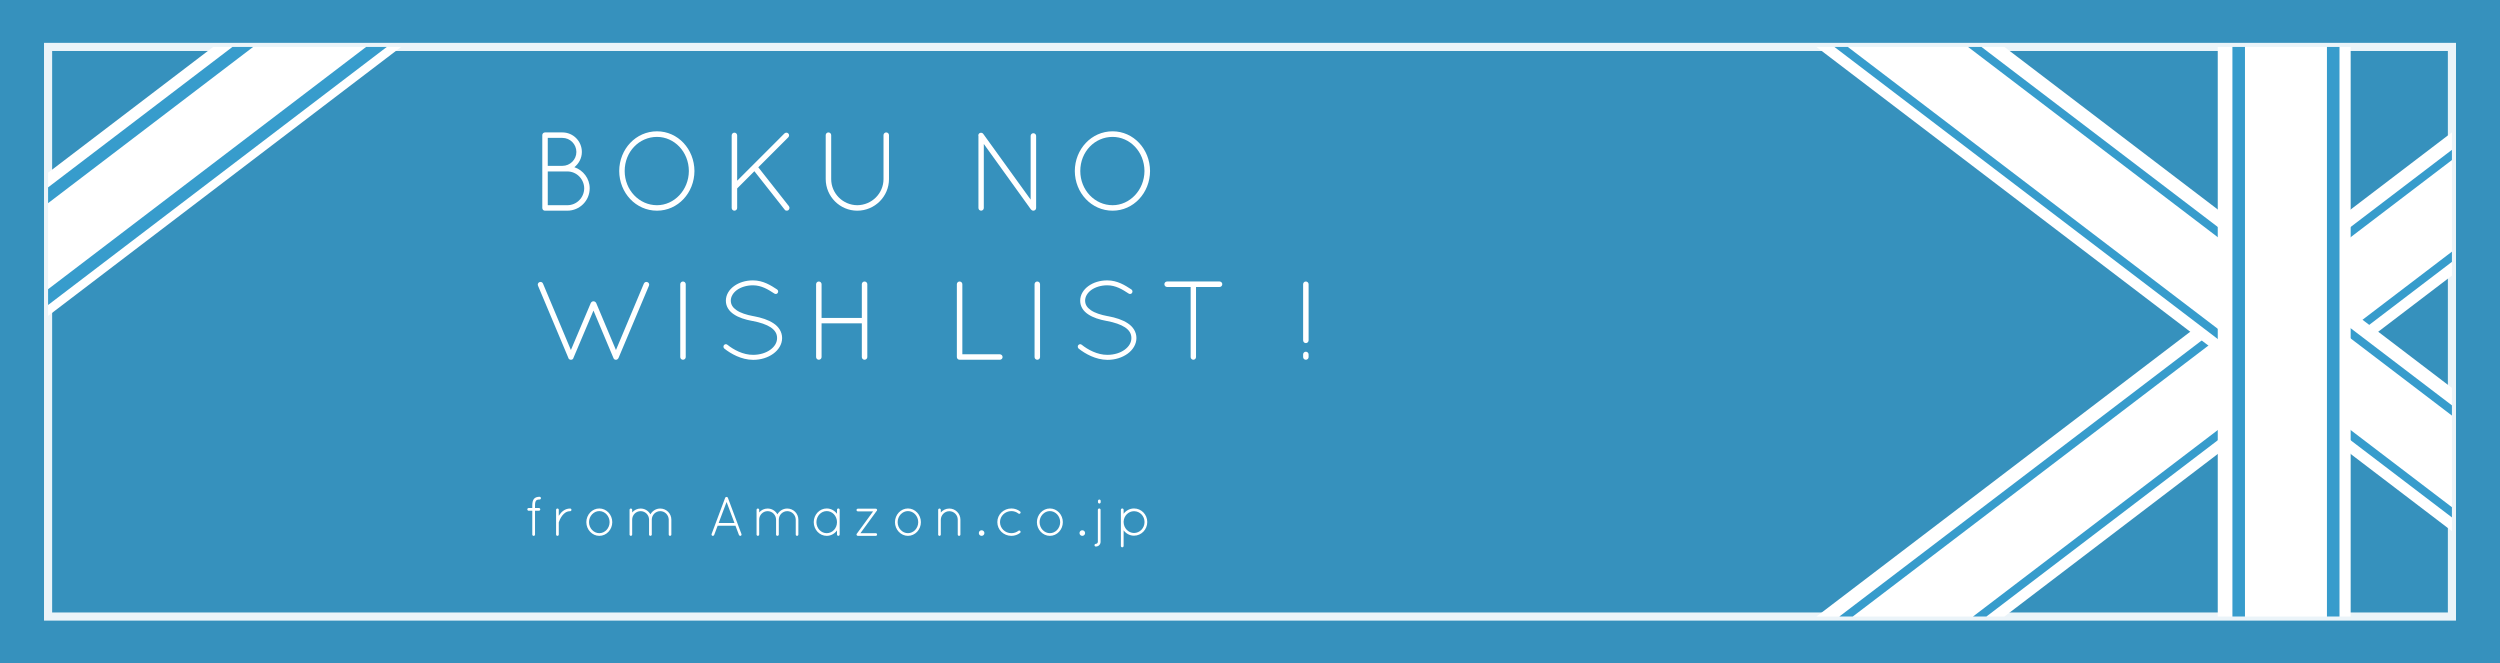 <?xml version="1.0" encoding="utf-8"?>
<!-- Generator: Adobe Illustrator 16.0.4, SVG Export Plug-In . SVG Version: 6.00 Build 0)  -->
<!DOCTYPE svg PUBLIC "-//W3C//DTD SVG 1.1//EN" "http://www.w3.org/Graphics/SVG/1.1/DTD/svg11.dtd">
<svg version="1.1" id="レイヤー_1" xmlns="http://www.w3.org/2000/svg" xmlns:xlink="http://www.w3.org/1999/xlink" x="0px"
	 y="0px" width="520px" height="138px" viewBox="0 0 520 138" enable-background="new 0 0 520 138" xml:space="preserve">
<rect x="0" y="0" width="520" height="138" fill="#333333" stroke="none"/>
<g>
	<rect opacity="0.9" fill="#379CCC" width="520" height="138"/>
	<g>
		<g>
			<path fill="#FFFFFF" d="M112.795,28.103c0-0.303,0.256-0.559,0.559-0.559h0.069h3.559c2.232,0,4.046,1.814,4.046,4.069
				c0,1.279-0.628,2.419-1.558,3.163c1.837,0.628,3.186,2.349,3.186,4.396c0,2.581-2.093,4.65-4.651,4.65h-4.581h-0.069h-0.023
				c-0.302,0-0.535-0.256-0.535-0.559V28.103z M116.981,34.497c1.604,0,2.906-1.302,2.906-2.884c0-1.627-1.302-2.93-2.906-2.93
				h-3.047v5.813H116.981z M118.004,42.683c1.931,0,3.488-1.558,3.512-3.511c-0.023-1.931-1.581-3.512-3.512-3.512h-4.069v7.022
				H118.004z"/>
			<path fill="#FFFFFF" d="M136.655,27.312c4.349,0,7.767,3.697,7.79,8.256c-0.023,4.558-3.441,8.255-7.79,8.255
				c-4.396,0-7.837-3.697-7.86-8.255C128.818,31.009,132.26,27.312,136.655,27.312z M136.655,42.683c3.581,0,6.604-3.14,6.628-7.115
				c-0.023-4.023-3.047-7.093-6.628-7.093c-3.697,0-6.721,3.069-6.721,7.093C129.935,39.543,132.958,42.683,136.655,42.683z"/>
			<path fill="#FFFFFF" d="M152.189,28.172c0-0.325,0.256-0.581,0.559-0.581c0.325,0,0.581,0.256,0.581,0.581v9.418l9.837-9.836
				c0.232-0.21,0.604-0.21,0.791,0c0.232,0.209,0.232,0.581,0,0.813l-6.232,6.232l6.371,8.093c0.187,0.255,0.14,0.581-0.093,0.813
				c-0.116,0.093-0.232,0.116-0.372,0.116c-0.162,0-0.302-0.047-0.418-0.209l-6.303-8l-3.581,3.581v4.069
				c0,0.303-0.256,0.559-0.581,0.559c-0.303,0-0.559-0.256-0.559-0.559V28.172z"/>
			<path fill="#FFFFFF" d="M171.748,28.103c0-0.303,0.256-0.559,0.559-0.559c0.325,0,0.581,0.256,0.581,0.559v9.139
				c0,3,2.441,5.418,5.418,5.441c3.023-0.023,5.465-2.441,5.465-5.441v-9.139c0-0.303,0.256-0.559,0.559-0.559
				c0.325,0,0.581,0.256,0.581,0.559v9.139c0,3.628-2.953,6.581-6.604,6.581c-3.604,0-6.558-2.953-6.558-6.581V28.103z"/>
			<path fill="#FFFFFF" d="M204.632,29.939v13.324c0,0.303-0.256,0.559-0.559,0.559c-0.302,0-0.558-0.256-0.558-0.559V28.335
				c-0.07-0.232,0-0.465,0.209-0.628c0.256-0.163,0.628-0.116,0.791,0.14l9.859,13.674V28.265c0-0.302,0.256-0.558,0.559-0.558
				c0.325,0,0.581,0.256,0.581,0.558v14.999c0,0.303-0.256,0.559-0.581,0.559c-0.187,0-0.326-0.069-0.442-0.209
				c-0.022-0.023-0.069-0.047-0.093-0.094L204.632,29.939z"/>
			<path fill="#FFFFFF" d="M231.421,27.312c4.349,0,7.767,3.697,7.79,8.256c-0.023,4.558-3.441,8.255-7.79,8.255
				c-4.396,0-7.837-3.697-7.86-8.255C223.584,31.009,227.025,27.312,231.421,27.312z M231.421,42.683
				c3.581,0,6.604-3.14,6.628-7.115c-0.023-4.023-3.047-7.093-6.628-7.093c-3.697,0-6.721,3.069-6.721,7.093
				C224.7,39.543,227.724,42.683,231.421,42.683z"/>
			<path fill="#FFFFFF" d="M112.935,58.971l5.813,13.836l4.14-9.79c0.116-0.209,0.325-0.349,0.535-0.349
				c0.256,0,0.465,0.14,0.581,0.349l4.116,9.79l5.813-13.836c0.14-0.279,0.441-0.419,0.768-0.279
				c0.279,0.116,0.418,0.465,0.279,0.744l-6.325,15.022c-0.094,0.209-0.303,0.349-0.466,0.372h-0.046h-0.07
				c-0.093,0-0.186-0.023-0.278-0.093c-0.023-0.023-0.07-0.047-0.094-0.093c-0.023-0.023-0.069-0.094-0.093-0.14
				c0-0.023,0-0.047-0.023-0.07l-4.139-9.837l-4.163,9.837c0,0.047-0.023,0.093-0.046,0.116c-0.023,0.07-0.07,0.116-0.116,0.163
				c-0.023,0-0.047,0.023-0.047,0.023c-0.093,0.069-0.209,0.093-0.326,0.093c-0.139,0-0.255-0.047-0.349-0.116l-0.046-0.047
				l-0.023-0.022c-0.07-0.07-0.116-0.163-0.14-0.279l-6.278-14.93c-0.14-0.279,0-0.628,0.278-0.744
				C112.47,58.552,112.818,58.691,112.935,58.971z"/>
			<path fill="#FFFFFF" d="M141.493,59.11c0-0.303,0.256-0.559,0.559-0.559c0.325,0,0.581,0.256,0.581,0.559v15.161
				c0,0.303-0.256,0.559-0.581,0.559c-0.303,0-0.559-0.256-0.559-0.559V59.11z"/>
			<path fill="#FFFFFF" d="M150.586,71.784c0.186-0.233,0.511-0.256,0.721-0.07c1.209,0.977,3.232,2.116,5.349,2.093
				c1.418,0,2.697-0.418,3.581-1.069c0.906-0.651,1.395-1.512,1.395-2.419c0-0.93-0.441-1.627-1.325-2.232
				c-0.884-0.581-2.186-1.022-3.767-1.325h-0.047c-1.512-0.279-2.837-0.697-3.837-1.372c-1-0.651-1.675-1.628-1.675-2.837
				c0-1.232,0.675-2.302,1.698-3.046c1.022-0.744,2.395-1.187,3.93-1.187c2.14,0,3.744,1.047,5.022,1.884
				c0.233,0.163,0.303,0.465,0.14,0.721c-0.14,0.232-0.465,0.303-0.697,0.14c-1.279-0.837-2.675-1.721-4.465-1.721
				c-1.325,0-2.512,0.396-3.325,0.977c-0.814,0.604-1.279,1.396-1.279,2.232c0.023,0.813,0.396,1.419,1.209,1.977
				c0.814,0.559,2.023,0.953,3.488,1.232h0.047c1.628,0.303,3.069,0.768,4.139,1.488c1.07,0.698,1.791,1.768,1.791,3.069
				c0,1.303-0.744,2.465-1.837,3.256s-2.559,1.279-4.186,1.279c-2.488-0.023-4.651-1.279-6-2.349
				C150.446,72.318,150.423,71.993,150.586,71.784z"/>
			<path fill="#FFFFFF" d="M179.26,67.249h-8.372v7.022c0,0.303-0.256,0.559-0.581,0.559c-0.303,0-0.559-0.256-0.559-0.559V59.11
				c0-0.303,0.256-0.559,0.559-0.559c0.325,0,0.581,0.256,0.581,0.559v7.022h8.372V59.11c0-0.303,0.256-0.559,0.558-0.559
				c0.326,0,0.582,0.256,0.582,0.559v15.161c0,0.303-0.256,0.559-0.582,0.559c-0.302,0-0.558-0.256-0.558-0.559V67.249z"/>
			<path fill="#FFFFFF" d="M199.633,74.83h-0.047c-0.303,0-0.559-0.256-0.559-0.559V59.11c0-0.303,0.256-0.559,0.559-0.559
				c0.325,0,0.581,0.256,0.581,0.559v14.58h7.79c0.326,0,0.582,0.256,0.582,0.581c0,0.303-0.256,0.559-0.582,0.559H199.633z"/>
			<path fill="#FFFFFF" d="M215.189,59.11c0-0.303,0.256-0.559,0.559-0.559c0.325,0,0.581,0.256,0.581,0.559v15.161
				c0,0.303-0.256,0.559-0.581,0.559c-0.303,0-0.559-0.256-0.559-0.559V59.11z"/>
			<path fill="#FFFFFF" d="M224.283,71.784c0.186-0.233,0.511-0.256,0.721-0.07c1.209,0.977,3.232,2.116,5.349,2.093
				c1.418,0,2.697-0.418,3.581-1.069c0.906-0.651,1.395-1.512,1.395-2.419c0-0.93-0.441-1.627-1.325-2.232
				c-0.884-0.581-2.186-1.022-3.767-1.325h-0.047c-1.512-0.279-2.837-0.697-3.837-1.372c-1-0.651-1.675-1.628-1.675-2.837
				c0-1.232,0.675-2.302,1.698-3.046c1.022-0.744,2.395-1.187,3.93-1.187c2.14,0,3.744,1.047,5.022,1.884
				c0.233,0.163,0.303,0.465,0.14,0.721c-0.14,0.232-0.465,0.303-0.697,0.14c-1.279-0.837-2.675-1.721-4.465-1.721
				c-1.325,0-2.512,0.396-3.325,0.977c-0.814,0.604-1.279,1.396-1.279,2.232c0.023,0.813,0.396,1.419,1.209,1.977
				c0.814,0.559,2.023,0.953,3.488,1.232h0.047c1.628,0.303,3.069,0.768,4.139,1.488c1.07,0.698,1.791,1.768,1.791,3.069
				c0,1.303-0.744,2.465-1.837,3.256s-2.559,1.279-4.186,1.279c-2.488-0.023-4.651-1.279-6-2.349
				C224.144,72.318,224.12,71.993,224.283,71.784z"/>
			<path fill="#FFFFFF" d="M247.655,59.691h-4.907c-0.302,0-0.558-0.256-0.558-0.581c0-0.303,0.256-0.559,0.558-0.559h10.93
				c0.303,0,0.559,0.256,0.559,0.559c0,0.325-0.256,0.581-0.559,0.581h-4.906v14.58c0,0.303-0.256,0.559-0.559,0.559
				s-0.558-0.256-0.558-0.559V59.691z"/>
			<path fill="#FFFFFF" d="M271.05,59.11c0-0.303,0.255-0.559,0.558-0.559c0.325,0,0.581,0.256,0.581,0.559v11.674
				c0,0.325-0.256,0.581-0.581,0.581c-0.303,0-0.558-0.256-0.558-0.581V59.11z M271.05,73.714c0-0.303,0.255-0.558,0.558-0.558
				c0.325,0,0.581,0.255,0.581,0.558v0.558c0,0.303-0.256,0.559-0.581,0.559c-0.303,0-0.558-0.256-0.558-0.559V73.714z"/>
			<path fill="#FFFFFF" d="M112.516,103.621c0,0.151-0.128,0.279-0.279,0.279c-0.396,0-0.604,0.081-0.721,0.221
				c-0.128,0.14-0.232,0.419-0.232,0.942v0.604h0.803c0.162,0,0.29,0.128,0.29,0.278c0,0.163-0.128,0.291-0.29,0.291h-0.803v4.953
				c0,0.151-0.128,0.279-0.279,0.279c-0.162,0-0.29-0.128-0.29-0.279v-4.953h-0.756c-0.151,0-0.279-0.128-0.279-0.291
				c0-0.15,0.128-0.278,0.279-0.278h0.756v-0.604c0.011-0.582,0.104-1.012,0.372-1.326c0.278-0.302,0.697-0.406,1.15-0.406
				C112.388,103.331,112.516,103.459,112.516,103.621z"/>
			<path fill="#FFFFFF" d="M115.666,106.052c0-0.163,0.128-0.279,0.291-0.279c0.14,0,0.268,0.116,0.268,0.279v1.255
				c0.023-0.046,0.046-0.093,0.081-0.139c0.431-0.675,1.187-1.396,2.279-1.396c0.151,0,0.278,0.116,0.278,0.279
				c0,0.15-0.127,0.278-0.278,0.278c-0.744,0-1.256,0.419-1.651,0.931c-0.384,0.512-0.604,1.093-0.686,1.325
				c-0.023,0.047-0.023,0.07-0.023,0.093v2.5c0,0.163-0.128,0.279-0.268,0.279c-0.163,0-0.291-0.116-0.291-0.279V106.052z"/>
			<path fill="#FFFFFF" d="M124.655,105.761c1.5,0,2.697,1.302,2.697,2.849s-1.197,2.849-2.697,2.849
				c-1.488,0-2.698-1.302-2.698-2.849S123.167,105.761,124.655,105.761z M124.655,110.9c1.162,0,2.139-1.023,2.139-2.291
				s-0.977-2.302-2.139-2.302c-1.163,0-2.14,1.034-2.14,2.302S123.492,110.9,124.655,110.9z"/>
			<path fill="#FFFFFF" d="M139.097,108.086c-0.023-0.965-0.791-1.768-1.768-1.768c-0.965,0-1.756,0.803-1.756,1.768v3.104v0.035
				c0,0.012-0.012,0.023-0.012,0.023v0.022c-0.023,0.07-0.081,0.117-0.14,0.151c-0.046,0.023-0.093,0.035-0.14,0.035h-0.034h-0.023
				c-0.012,0-0.023-0.012-0.023-0.012c-0.023,0-0.047-0.023-0.069-0.035c-0.012,0-0.023-0.012-0.035-0.022l-0.035-0.035
				c-0.012-0.012-0.012-0.023-0.023-0.023c0-0.012,0-0.012-0.012-0.023c0,0,0-0.012-0.012-0.023c0-0.012,0-0.022-0.011-0.034v-0.035
				v-0.023v-3.104c0-0.965-0.779-1.768-1.756-1.768s-1.756,0.803-1.756,1.768v3.104c0,0.093-0.047,0.175-0.128,0.221
				c-0.012,0.012-0.047,0.035-0.07,0.035c-0.011,0.012-0.022,0.012-0.046,0.012h-0.035h-0.035c-0.104-0.012-0.197-0.104-0.232-0.209
				v-0.059v-3.104v-0.093v-1.953c0-0.151,0.128-0.268,0.268-0.268c0.163,0,0.279,0.116,0.279,0.268v0.546
				c0.418-0.5,1.046-0.813,1.756-0.813c0.884,0,1.639,0.488,2.034,1.209c0.407-0.721,1.175-1.209,2.047-1.209
				c1.278,0,2.313,1.034,2.313,2.313v3.104c0,0.14-0.116,0.268-0.279,0.268c-0.15,0-0.267-0.128-0.267-0.268V108.086z"/>
			<path fill="#FFFFFF" d="M152.979,109.354h-3.709l-0.721,1.918c-0.047,0.117-0.151,0.187-0.268,0.187
				c-0.023,0-0.069-0.012-0.104-0.012c-0.14-0.058-0.221-0.232-0.163-0.372l2.826-7.546c0.046-0.104,0.162-0.175,0.278-0.175
				c0.128,0,0.244,0.07,0.279,0.175l2.825,7.546c0.059,0.14-0.012,0.314-0.15,0.372c-0.047,0-0.07,0.012-0.105,0.012
				c-0.104,0-0.221-0.069-0.267-0.187L152.979,109.354z M149.48,108.784h3.29l-1.64-4.372L149.48,108.784z"/>
			<path fill="#FFFFFF" d="M165.515,108.086c-0.023-0.965-0.791-1.768-1.768-1.768c-0.965,0-1.756,0.803-1.756,1.768v3.104v0.035
				c0,0.012-0.012,0.023-0.012,0.023v0.022c-0.023,0.07-0.081,0.117-0.14,0.151c-0.046,0.023-0.093,0.035-0.14,0.035h-0.034h-0.023
				c-0.012,0-0.023-0.012-0.023-0.012c-0.023,0-0.047-0.023-0.069-0.035c-0.012,0-0.023-0.012-0.035-0.022l-0.035-0.035
				c-0.012-0.012-0.012-0.023-0.023-0.023c0-0.012,0-0.012-0.012-0.023c0,0,0-0.012-0.012-0.023c0-0.012,0-0.022-0.011-0.034v-0.035
				v-0.023v-3.104c0-0.965-0.779-1.768-1.756-1.768s-1.756,0.803-1.756,1.768v3.104c0,0.093-0.047,0.175-0.128,0.221
				c-0.012,0.012-0.047,0.035-0.07,0.035c-0.011,0.012-0.022,0.012-0.046,0.012h-0.035h-0.035c-0.104-0.012-0.197-0.104-0.232-0.209
				v-0.059v-3.104v-0.093v-1.953c0-0.151,0.128-0.268,0.268-0.268c0.163,0,0.279,0.116,0.279,0.268v0.546
				c0.418-0.5,1.046-0.813,1.756-0.813c0.884,0,1.639,0.488,2.034,1.209c0.407-0.721,1.175-1.209,2.047-1.209
				c1.278,0,2.313,1.034,2.313,2.313v3.104c0,0.14-0.116,0.268-0.279,0.268c-0.15,0-0.267-0.128-0.267-0.268V108.086z"/>
			<path fill="#FFFFFF" d="M174.654,106.04v5.139c0,0.151-0.128,0.279-0.279,0.279s-0.279-0.128-0.279-0.279v-0.849
				c-0.488,0.675-1.268,1.128-2.139,1.128c-1.5,0-2.698-1.291-2.698-2.849s1.198-2.849,2.698-2.849c0.871,0,1.65,0.441,2.139,1.116
				v-0.837c0-0.163,0.128-0.279,0.279-0.279S174.654,105.877,174.654,106.04z M174.096,108.609c0-1.279-0.965-2.302-2.139-2.302
				c-1.163,0-2.14,1.022-2.14,2.302s0.977,2.291,2.14,2.291C173.131,110.9,174.096,109.889,174.096,108.609z"/>
			<path fill="#FFFFFF" d="M178.433,106.365c-0.151,0-0.279-0.128-0.279-0.279c0-0.162,0.128-0.278,0.279-0.278h3.686
				c0.07-0.012,0.14,0.011,0.198,0.046l0.034,0.035l0.012,0.012c0.07,0.069,0.094,0.162,0.059,0.256
				c-0.012,0.058-0.047,0.116-0.104,0.151l-3.349,4.593h3.186c0.151,0,0.279,0.116,0.279,0.278c0,0.163-0.128,0.279-0.279,0.279
				h-3.721c-0.116,0-0.221-0.069-0.256-0.163c0-0.012-0.012-0.012-0.012-0.012c-0.012-0.034-0.012-0.069-0.012-0.104v-0.012
				c0-0.081,0.035-0.15,0.094-0.197l3.359-4.604H178.433z"/>
			<path fill="#FFFFFF" d="M188.851,105.761c1.5,0,2.697,1.302,2.697,2.849s-1.197,2.849-2.697,2.849
				c-1.488,0-2.698-1.302-2.698-2.849S187.362,105.761,188.851,105.761z M188.851,110.9c1.162,0,2.139-1.023,2.139-2.291
				s-0.977-2.302-2.139-2.302c-1.163,0-2.14,1.034-2.14,2.302S187.688,110.9,188.851,110.9z"/>
			<path fill="#FFFFFF" d="M199.211,108.086c0-0.965-0.778-1.756-1.755-1.756c-0.966,0-1.744,0.791-1.768,1.756v3.093v0.047
				c-0.012,0.046-0.023,0.093-0.059,0.128c-0.046,0.069-0.128,0.104-0.209,0.104h-0.069c-0.082-0.023-0.151-0.081-0.187-0.151
				c-0.012-0.012-0.012-0.023-0.012-0.035c0-0.011-0.012-0.022-0.012-0.022v-0.07v-3.093v-0.093v-1.941
				c0-0.151,0.116-0.279,0.279-0.279c0.151,0,0.268,0.128,0.268,0.279v0.546c0.419-0.5,1.058-0.825,1.768-0.825
				c1.278,0,2.313,1.046,2.313,2.313v3.093c0,0.163-0.128,0.279-0.279,0.279s-0.279-0.116-0.279-0.279V108.086z"/>
			<path fill="#FFFFFF" d="M204.177,110.295c0.325,0,0.581,0.256,0.581,0.582c0,0.325-0.256,0.581-0.581,0.581
				c-0.326,0-0.582-0.256-0.582-0.581C203.595,110.551,203.851,110.295,204.177,110.295z"/>
			<path fill="#FFFFFF" d="M207.444,108.598c0-1.581,1.302-2.837,2.93-2.837c0.675,0,1.313,0.232,1.813,0.628
				c0.116,0.081,0.14,0.256,0.035,0.384c-0.093,0.104-0.256,0.14-0.384,0.046c-0.407-0.325-0.918-0.511-1.465-0.511
				c-1.325,0-2.372,1.034-2.372,2.29c0,1.279,1.047,2.303,2.372,2.303c0.547,0,1.058-0.187,1.465-0.5
				c0.128-0.094,0.291-0.059,0.384,0.046c0.104,0.128,0.081,0.303-0.059,0.407c-0.477,0.372-1.115,0.604-1.79,0.604
				C208.746,111.458,207.444,110.202,207.444,108.598z"/>
			<path fill="#FFFFFF" d="M218.375,105.761c1.5,0,2.697,1.302,2.697,2.849s-1.197,2.849-2.697,2.849
				c-1.488,0-2.698-1.302-2.698-2.849S216.887,105.761,218.375,105.761z M218.375,110.9c1.162,0,2.139-1.023,2.139-2.291
				s-0.977-2.302-2.139-2.302c-1.163,0-2.14,1.034-2.14,2.302S217.212,110.9,218.375,110.9z"/>
			<path fill="#FFFFFF" d="M225.119,110.295c0.325,0,0.581,0.256,0.581,0.582c0,0.325-0.256,0.581-0.581,0.581
				c-0.326,0-0.582-0.256-0.582-0.581C224.537,110.551,224.793,110.295,225.119,110.295z"/>
			<path fill="#FFFFFF" d="M227.934,113.121c0.221,0,0.419-0.198,0.419-0.431v-6.639c0-0.163,0.14-0.291,0.29-0.291
				c0.151,0,0.279,0.128,0.279,0.291v6.639c0,0.559-0.43,0.988-0.988,0.988c-0.162,0-0.279-0.116-0.279-0.268
				C227.654,113.249,227.771,113.121,227.934,113.121z M228.376,104.18c0-0.151,0.15-0.279,0.29-0.279
				c0.151,0,0.279,0.128,0.279,0.279v0.268c0,0.15-0.128,0.29-0.279,0.29c-0.14,0-0.29-0.14-0.29-0.29V104.18z"/>
			<path fill="#FFFFFF" d="M233.143,108.702v-0.116v-0.116v-2.43c0-0.151,0.128-0.279,0.279-0.279c0.163,0,0.291,0.128,0.291,0.279
				v0.825c0.488-0.663,1.278-1.104,2.162-1.104c1.535,0,2.756,1.268,2.756,2.825c0,1.547-1.221,2.837-2.756,2.837
				c-0.884,0-1.674-0.441-2.162-1.116v3.256c0,0.151-0.128,0.279-0.291,0.279c-0.151,0-0.279-0.128-0.279-0.279V108.702z
				 M233.713,108.586c0,1.256,0.988,2.268,2.162,2.279c1.209-0.012,2.187-1.023,2.187-2.279s-0.978-2.256-2.187-2.256
				c-1.15,0-2.116,0.954-2.162,2.163V108.586z"/>
		</g>
		
			<rect x="10" y="9.759" opacity="0.9" fill="none" stroke="#FFFFFF" stroke-width="1.692" stroke-miterlimit="10" width="500" height="118.483"/>
		<g>
			<defs>
				<rect id="SVGID_1_" x="10" y="9.759" width="500" height="118.483"/>
			</defs>
			<clipPath id="SVGID_2_">
				<use xlink:href="#SVGID_1_"  overflow="visible"/>
			</clipPath>
			<g clip-path="url(#SVGID_2_)">
				<g>
					<polygon fill="#FFFFFF" points="389.306,149.274 369.756,134.379 560.927,-11.273 580.478,3.622 					"/>
					
						<line fill="none" stroke="#379CCC" stroke-width="1.692" stroke-miterlimit="10" x1="564.008" y1="-8.924" x2="372.837" y2="136.726"/>
					
						<line fill="none" stroke="#379CCC" stroke-width="1.692" stroke-miterlimit="10" x1="577.909" y1="1.666" x2="386.737" y2="147.317"/>
					<g>
						<g>
							<polygon fill="#FFFFFF" points="369.756,3.622 389.306,-11.273 580.478,134.379 560.927,149.274 							"/>
						</g>
						
							<line fill="none" stroke="#379CCC" stroke-width="1.692" stroke-miterlimit="10" x1="577.396" y1="136.727" x2="386.225" y2="-8.924"/>
						
							<line fill="none" stroke="#379CCC" stroke-width="1.692" stroke-miterlimit="10" x1="563.493" y1="147.317" x2="372.322" y2="1.666"/>
					</g>
				</g>
				<g>
					<rect x="461.292" y="-34.556" fill="#FFFFFF" width="27.648" height="251.008"/>
					
						<line fill="none" stroke="#379CCC" stroke-width="2.611" stroke-miterlimit="10" x1="465.649" y1="-34.556" x2="465.649" y2="216.452"/>
					
						<line fill="none" stroke="#379CCC" stroke-width="2.611" stroke-miterlimit="10" x1="485.31" y1="-34.556" x2="485.31" y2="216.452"/>
				</g>
			</g>
			<g clip-path="url(#SVGID_2_)">
				<polygon fill="#FFFFFF" points="-71.512,127.815 -91.062,112.92 141.899,-64.569 161.449,-49.675 				"/>
				
					<line fill="none" stroke="#379CCC" stroke-width="2.611" stroke-miterlimit="10" x1="144.98" y1="-62.223" x2="-87.98" y2="115.268"/>
				
					<line fill="none" stroke="#379CCC" stroke-width="2.611" stroke-miterlimit="10" x1="158.882" y1="-51.631" x2="-74.079" y2="125.858"/>
			</g>
		</g>
	</g>
</g>
<g>
</g>
<g>
</g>
<g>
</g>
<g>
</g>
<g>
</g>
<g>
</g>
</svg>
